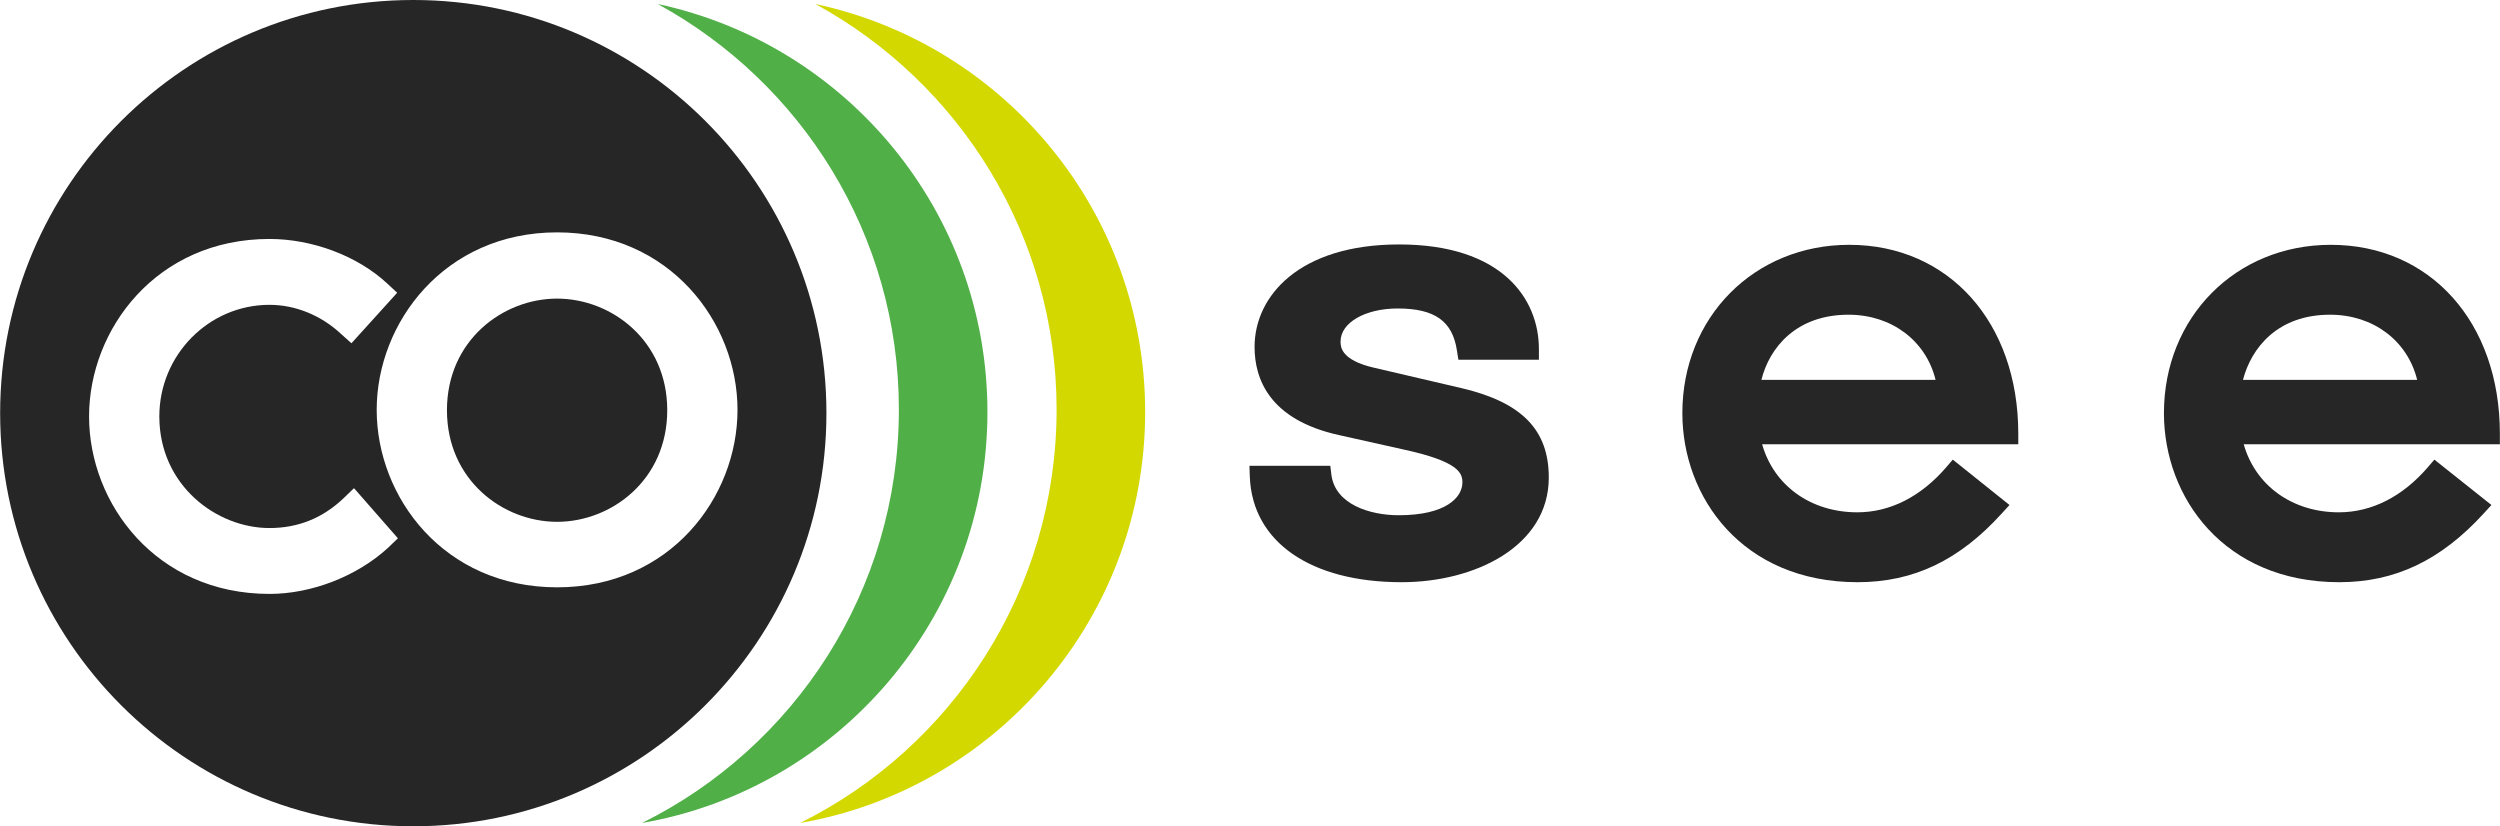 <?xml version="1.0" encoding="UTF-8"?>
<!DOCTYPE svg PUBLIC "-//W3C//DTD SVG 1.1//EN" "http://www.w3.org/Graphics/SVG/1.1/DTD/svg11.dtd">
<!-- Creator: CorelDRAW 2017 -->
<svg xmlns="http://www.w3.org/2000/svg" xml:space="preserve" width="2012px" height="665px" version="1.1" style="shape-rendering:geometricPrecision; text-rendering:geometricPrecision; image-rendering:optimizeQuality; fill-rule:evenodd; clip-rule:evenodd"
viewBox="0 0 2092.25 691.6"
 xmlns:xlink="http://www.w3.org/1999/xlink">
 <defs>
  <style type="text/css">
   <![CDATA[
    .fil2 {fill:#262626}
    .fil0 {fill:#50AF47}
    .fil1 {fill:#D3D800}
   ]]>
  </style>
 </defs>
 <g id="Ebene_x0020_1">
  <g id="_2302658353552">
   <path class="fil0" d="M826.36 344.88c0,-167.85 -118.22,-307.82 -275.96,-341.51 120.06,65.54 201.84,192.96 201.84,339.36 0,151.62 -87.6,283.01 -215.01,346.11 164.17,-28.49 289.13,-171.83 289.13,-343.96z"/>
  </g>
  <g id="_2302658352240">
   <path class="fil1" d="M958.37 344.88c0,-167.85 -118.22,-307.82 -275.96,-341.51 120.06,65.54 201.84,192.96 201.84,339.36 0,151.62 -87.6,283.01 -214.71,346.11 164.17,-28.49 288.83,-171.83 288.83,-343.96z"/>
  </g>
  <g id="_2302658352688">
   <g>
    <path class="fil2" d="M466.17 491.59c-94.64,0 -151,-75.35 -151,-148.55 0,-72.9 56.66,-148.55 151,-148.55 94.33,0 151,75.35 151,148.55 0,73.2 -56.36,148.55 -151,148.55l0 0zm-141.51 -33.08c-26.03,23.89 -64.01,38.59 -99.23,38.59 -94.65,0 -151,-75.34 -151,-148.55 0,-72.89 56.35,-148.54 151,-148.54 35.83,0 73.51,14.09 98.32,37.06l8.57 7.96 -38.28 42.27 -8.89 -7.97c-16.84,-15.62 -38.28,-24.19 -59.72,-24.19 -50.85,0 -92.19,41.96 -92.19,93.42 0,57.58 47.78,93.41 92.19,93.41 23.89,0 44.41,-8.27 61.87,-24.81l8.88 -8.57 36.75 41.96 -8.27 7.96zm21.14 -458.51c-191.13,0 -345.8,154.98 -345.8,345.8 0,191.12 154.98,345.8 345.8,345.8 190.81,0 345.8,-154.99 345.8,-345.8 0,-190.82 -154.68,-345.8 -345.8,-345.8z"/>
   </g>
  </g>
  <g>
   <path class="fil2" d="M466.17 249.93c-45.33,0 -92.19,34.92 -92.19,93.42 0,58.5 46.86,93.41 92.19,93.41 45.33,0 92.19,-34.91 92.19,-93.41 0,-58.5 -46.86,-93.42 -92.19,-93.42z"/>
  </g>
  <g>
   <g>
    <path class="fil2" d="M1474.16 317.93l145.79 0c-7.96,-32.47 -36.45,-54.52 -72.89,-54.52 -43.8,0 -66.16,27.56 -72.9,54.52l0 0zm403.07 0l145.8 0c-7.97,-32.47 -36.45,-54.52 -72.9,-54.52 -43.8,0 -65.85,27.56 -72.9,54.52l0 0zm-322.52 169.37c-96.48,0 -146.71,-71.06 -146.71,-141.5 0,-80.25 60.03,-140.89 139.67,-140.89 83.31,0 141.5,64.93 141.5,158.04l0 8.88 -214.4 0c9.8,34.61 40.74,56.97 79.64,56.97 27.56,0 53.29,-13.17 74.42,-37.67l5.52 -6.43 47.47 37.98 -6.43 7.04c-35.53,39.21 -73.81,57.58 -120.68,57.58l0 0zm403.08 0c-96.48,0 -146.71,-71.06 -146.71,-141.5 0,-80.25 60.03,-140.89 139.66,-140.89 83.31,0 141.51,64.93 141.51,158.04l0 8.88 -214.4 0c9.8,34.61 40.73,56.97 79.63,56.97 27.57,0 53.29,-13.17 74.43,-37.67l5.51 -6.43 47.78 37.98 -6.43 7.04c-35.84,39.21 -74.12,57.58 -120.98,57.58z"/>
   </g>
  </g>
  <g>
   <path class="fil2" d="M1173.08 487.3c-76.27,0 -124.97,-33.69 -127.11,-88.21l-0.31 -9.19 67.69 0 0.92 7.66c3.37,24.81 32.47,33.69 56.36,33.69 39.2,0 53.29,-14.7 53.29,-27.56 0,-7.97 -3.67,-17.46 -48.39,-27.26l-54.83 -12.25c-58.5,-12.87 -70.75,-47.17 -70.75,-73.82 0,-42.57 37.37,-85.76 120.98,-85.76 86.07,0 117.01,45.33 117.01,87.6l0 8.88 -67.39 0 -1.22 -7.66c-3.68,-24.5 -18.38,-35.22 -49.62,-35.22 -27.26,0 -47.78,11.94 -47.78,27.57 0,4.28 0,15.62 28.18,22.05l73.51 17.15c50.23,11.94 72.59,34.92 72.59,74.73 0,57.59 -61.87,87.6 -123.13,87.6z"/>
  </g>
 </g>
</svg>

